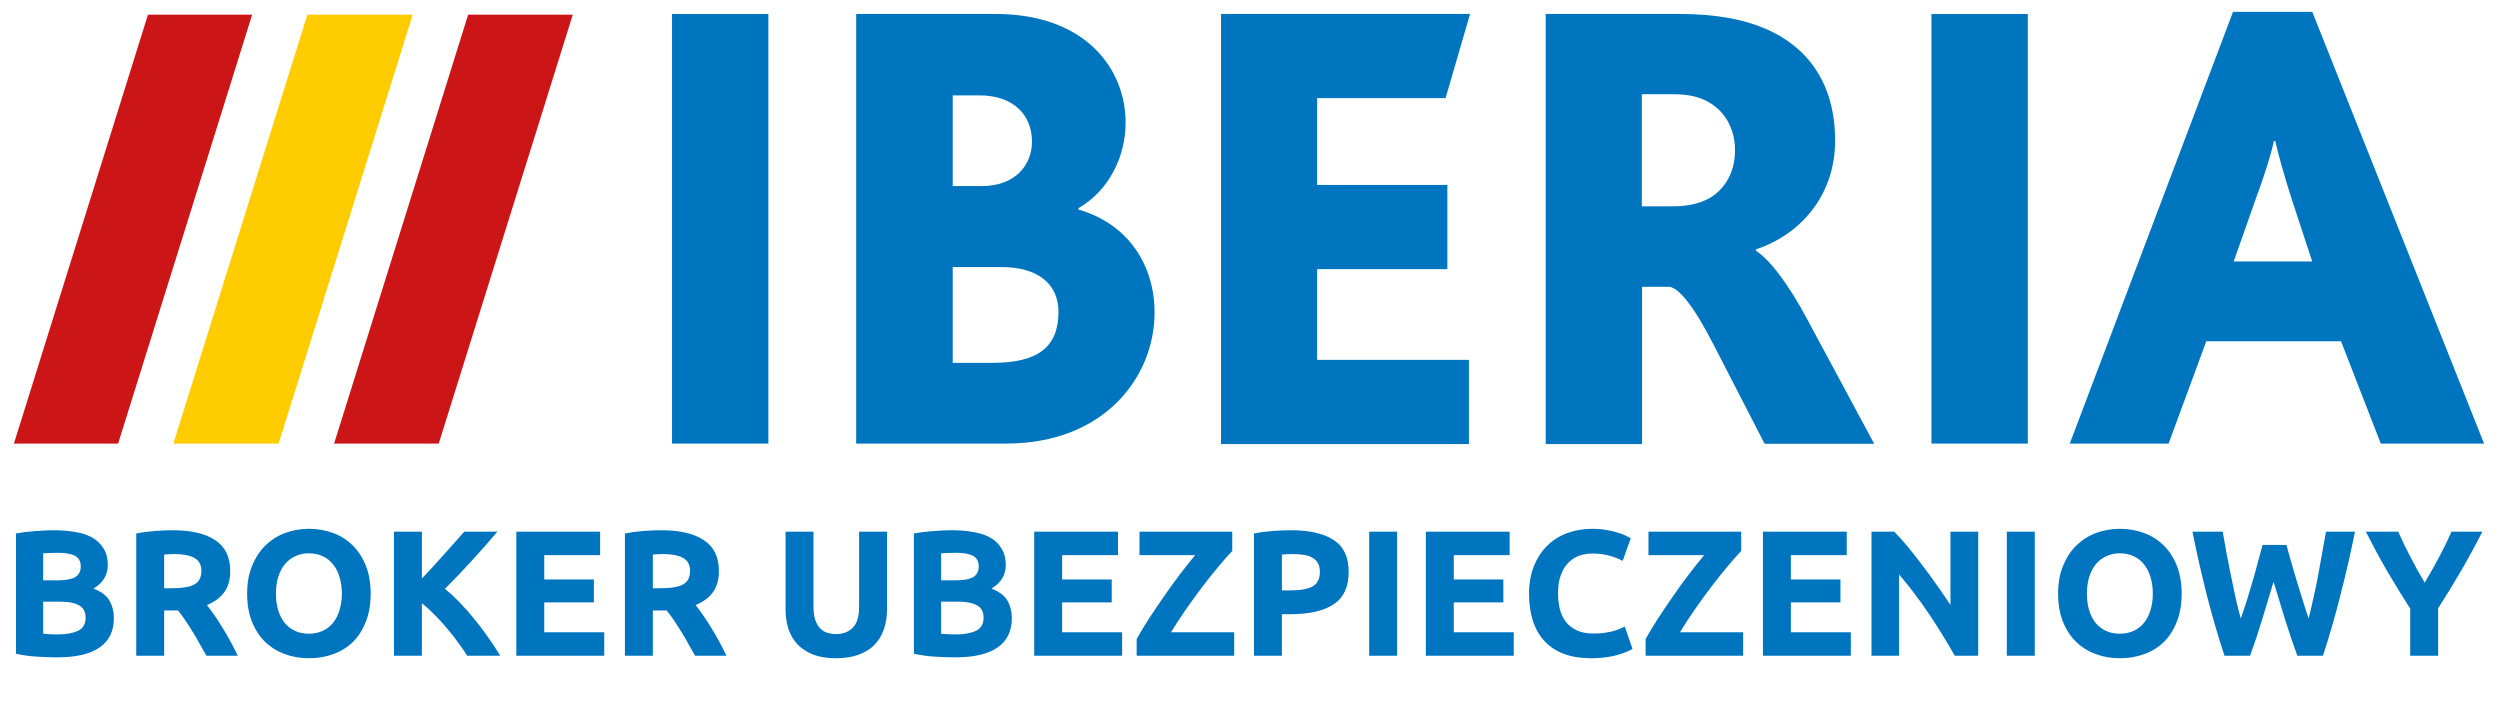 <svg xmlns="http://www.w3.org/2000/svg" width="1159" height="333" viewBox="0 0 1159 333" fill="none"><path d="M311.558 6.47H356.215V205.645H311.558V6.47Z" fill="#0075BF"></path><path d="M397.021 6.47H461.456C503.198 6.47 521.831 31.812 521.831 56.938C521.831 72.035 514.544 88.103 499.971 96.514V97.161C523.288 103.847 535.259 123.15 535.259 144.933C535.259 174.264 512.463 205.645 466.348 205.645H396.917V6.47H397.021ZM455.106 86.269C470.616 86.269 478.423 76.564 478.423 65.673C478.423 53.918 470.512 44.213 453.961 44.213H441.678V86.269H455.106ZM460.103 168.225C481.442 168.225 490.707 160.677 490.707 144.609C490.707 131.345 480.818 123.797 464.162 123.797H441.678V168.225H460.103Z" fill="#0075BF"></path><path d="M565.968 6.47H681.514L670.167 45.507H610.625V85.73H671V124.767H610.625V166.823H680.993V205.86H566.072V6.47H565.968Z" fill="#0075BF"></path><path d="M716.594 6.47H778.427C795.082 6.47 807.886 8.843 818.087 13.156C841.717 23.185 850.773 43.027 850.773 65.133C850.773 90.799 834.43 108.915 814.027 115.601V116.248C819.857 119.914 828.601 130.483 838.49 149.246L868.886 205.753H818.087L794.77 160.461C784.88 141.158 778.427 133.825 774.055 132.963H761.251V205.86H716.594V6.47ZM775.2 95.651C783.423 95.651 788.316 94.141 792.688 91.769C799.662 87.564 804.346 80.015 804.346 69.663C804.346 59.31 799.35 50.899 790.918 46.693C787.171 44.86 782.694 43.674 775.408 43.674H761.147V95.651H775.2Z" fill="#0075BF"></path><path d="M895.43 6.47H940.087V205.645H895.43V6.47Z" fill="#0075BF"></path><path d="M1035.23 5.5H1071.98L1151.61 205.645H1103.73L1085.3 158.197H1022.84L1005.36 205.645H959.553L1035.23 5.5ZM1071.98 121.316L1062.92 93.818C1058.55 80.231 1056.26 71.712 1054.8 65.349H1054.18C1052.72 72.035 1050.12 80.446 1045.12 94.034L1035.54 121.209H1071.98V121.316Z" fill="#0075BF"></path><path d="M68.599 6.794L6.454 205.645H54.754L116.899 6.794H68.599Z" fill="#CC1517"></path><path d="M142.507 6.794L80.362 205.645H129.183L191.328 6.794H142.507Z" fill="#FFCC00"></path><path d="M217.039 6.794L154.894 205.645H203.403L265.548 6.794H217.039Z" fill="#CC1517"></path><path d="M26.568 304.747C23.414 304.747 20.26 304.636 17.106 304.415C14.007 304.249 10.77 303.806 7.395 303.087V247.311C10.051 246.813 12.956 246.453 16.11 246.232C19.264 245.955 22.197 245.817 24.908 245.817C28.56 245.817 31.908 246.094 34.951 246.647C38.05 247.145 40.706 248.03 42.919 249.303C45.132 250.576 46.848 252.263 48.065 254.366C49.338 256.413 49.974 258.959 49.974 262.002C49.974 266.595 47.761 270.219 43.334 272.875C46.986 274.258 49.476 276.14 50.804 278.519C52.132 280.898 52.796 283.582 52.796 286.57C52.796 292.601 50.583 297.139 46.156 300.182C41.785 303.225 35.255 304.747 26.568 304.747ZM20.011 278.934V293.791C20.952 293.902 21.975 293.985 23.082 294.04C24.189 294.095 25.406 294.123 26.734 294.123C30.607 294.123 33.734 293.57 36.113 292.463C38.492 291.356 39.682 289.309 39.682 286.321C39.682 283.665 38.686 281.784 36.694 280.677C34.702 279.515 31.852 278.934 28.145 278.934H20.011ZM20.011 269.057H26.319C30.303 269.057 33.153 268.559 34.868 267.563C36.583 266.512 37.441 264.852 37.441 262.583C37.441 260.259 36.556 258.627 34.785 257.686C33.014 256.745 30.414 256.275 26.983 256.275C25.876 256.275 24.686 256.303 23.414 256.358C22.141 256.358 21.007 256.413 20.011 256.524V269.057ZM80.01 245.817C88.641 245.817 95.254 247.366 99.847 250.465C104.439 253.508 106.736 258.267 106.736 264.741C106.736 268.78 105.795 272.073 103.914 274.618C102.088 277.108 99.431 279.072 95.945 280.511C97.108 281.95 98.325 283.61 99.597 285.491C100.87 287.317 102.115 289.254 103.333 291.301C104.605 293.293 105.823 295.396 106.985 297.609C108.147 299.767 109.226 301.897 110.222 304H95.697C94.645 302.119 93.566 300.21 92.46 298.273C91.408 296.336 90.302 294.455 89.139 292.629C88.033 290.803 86.926 289.088 85.82 287.483C84.713 285.823 83.606 284.329 82.499 283.001H76.109V304H63.16V247.311C65.983 246.758 68.888 246.37 71.876 246.149C74.919 245.928 77.63 245.817 80.01 245.817ZM80.757 256.856C79.816 256.856 78.958 256.884 78.183 256.939C77.464 256.994 76.772 257.05 76.109 257.105V272.709H79.76C84.63 272.709 88.116 272.1 90.219 270.883C92.321 269.666 93.373 267.591 93.373 264.658C93.373 261.836 92.293 259.844 90.135 258.682C88.033 257.465 84.906 256.856 80.757 256.856ZM127.935 275.199C127.935 278.021 128.267 280.566 128.931 282.835C129.65 285.104 130.646 287.068 131.919 288.728C133.247 290.333 134.852 291.578 136.733 292.463C138.614 293.348 140.772 293.791 143.207 293.791C145.586 293.791 147.717 293.348 149.598 292.463C151.535 291.578 153.139 290.333 154.412 288.728C155.74 287.068 156.736 285.104 157.4 282.835C158.119 280.566 158.479 278.021 158.479 275.199C158.479 272.377 158.119 269.832 157.4 267.563C156.736 265.239 155.74 263.275 154.412 261.67C153.139 260.01 151.535 258.737 149.598 257.852C147.717 256.967 145.586 256.524 143.207 256.524C140.772 256.524 138.614 256.994 136.733 257.935C134.852 258.82 133.247 260.093 131.919 261.753C130.646 263.358 129.65 265.322 128.931 267.646C128.267 269.915 127.935 272.432 127.935 275.199ZM171.842 275.199C171.842 280.124 171.095 284.467 169.601 288.23C168.162 291.937 166.17 295.064 163.625 297.609C161.08 300.099 158.036 301.98 154.495 303.253C151.009 304.526 147.246 305.162 143.207 305.162C139.278 305.162 135.571 304.526 132.085 303.253C128.599 301.98 125.556 300.099 122.955 297.609C120.354 295.064 118.307 291.937 116.813 288.23C115.319 284.467 114.572 280.124 114.572 275.199C114.572 270.274 115.347 265.958 116.896 262.251C118.445 258.488 120.52 255.334 123.121 252.789C125.777 250.244 128.82 248.335 132.251 247.062C135.737 245.789 139.389 245.153 143.207 245.153C147.136 245.153 150.843 245.789 154.329 247.062C157.815 248.335 160.858 250.244 163.459 252.789C166.06 255.334 168.107 258.488 169.601 262.251C171.095 265.958 171.842 270.274 171.842 275.199ZM216.582 304C215.42 302.119 214.037 300.099 212.432 297.941C210.883 295.728 209.167 293.542 207.286 291.384C205.46 289.171 203.551 287.068 201.559 285.076C199.567 283.029 197.575 281.23 195.583 279.681V304H182.635V246.481H195.583V268.227C198.958 264.686 202.334 261.006 205.709 257.188C209.14 253.315 212.321 249.746 215.254 246.481H230.609C226.68 251.129 222.724 255.611 218.74 259.927C214.811 264.243 210.661 268.587 206.29 272.958C210.883 276.776 215.309 281.313 219.57 286.57C223.886 291.827 228.008 297.637 231.937 304H216.582ZM239.373 304V246.481H278.217V257.354H252.321V268.642H275.312V279.266H252.321V293.127H280.126V304H239.373ZM306.557 245.817C315.189 245.817 321.802 247.366 326.394 250.465C330.987 253.508 333.283 258.267 333.283 264.741C333.283 268.78 332.343 272.073 330.461 274.618C328.635 277.108 325.979 279.072 322.493 280.511C323.655 281.95 324.873 283.61 326.145 285.491C327.418 287.317 328.663 289.254 329.88 291.301C331.153 293.293 332.37 295.396 333.532 297.609C334.694 299.767 335.773 301.897 336.769 304H322.244C321.193 302.119 320.114 300.21 319.007 298.273C317.956 296.336 316.849 294.455 315.687 292.629C314.581 290.803 313.474 289.088 312.367 287.483C311.261 285.823 310.154 284.329 309.047 283.001H302.656V304H289.708V247.311C292.53 246.758 295.435 246.37 298.423 246.149C301.467 245.928 304.178 245.817 306.557 245.817ZM307.304 256.856C306.364 256.856 305.506 256.884 304.731 256.939C304.012 256.994 303.32 257.05 302.656 257.105V272.709H306.308C311.178 272.709 314.664 272.1 316.766 270.883C318.869 269.666 319.92 267.591 319.92 264.658C319.92 261.836 318.841 259.844 316.683 258.682C314.581 257.465 311.454 256.856 307.304 256.856ZM387.501 305.162C383.462 305.162 379.976 304.609 377.043 303.502C374.11 302.34 371.676 300.763 369.739 298.771C367.858 296.724 366.447 294.317 365.506 291.55C364.621 288.728 364.178 285.629 364.178 282.254V246.481H377.126V281.175C377.126 283.499 377.375 285.491 377.873 287.151C378.426 288.756 379.146 290.084 380.031 291.135C380.972 292.131 382.078 292.85 383.351 293.293C384.679 293.736 386.118 293.957 387.667 293.957C390.821 293.957 393.366 292.989 395.303 291.052C397.295 289.115 398.291 285.823 398.291 281.175V246.481H411.239V282.254C411.239 285.629 410.769 288.728 409.828 291.55C408.888 294.372 407.449 296.807 405.512 298.854C403.576 300.846 401.113 302.395 398.125 303.502C395.137 304.609 391.596 305.162 387.501 305.162ZM442.865 304.747C439.711 304.747 436.557 304.636 433.403 304.415C430.304 304.249 427.067 303.806 423.692 303.087V247.311C426.348 246.813 429.253 246.453 432.407 246.232C435.561 245.955 438.493 245.817 441.205 245.817C444.857 245.817 448.204 246.094 451.248 246.647C454.346 247.145 457.002 248.03 459.216 249.303C461.429 250.576 463.144 252.263 464.362 254.366C465.634 256.413 466.271 258.959 466.271 262.002C466.271 266.595 464.057 270.219 459.631 272.875C463.283 274.258 465.773 276.14 467.101 278.519C468.429 280.898 469.093 283.582 469.093 286.57C469.093 292.601 466.879 297.139 462.453 300.182C458.081 303.225 451.552 304.747 442.865 304.747ZM436.308 278.934V293.791C437.248 293.902 438.272 293.985 439.379 294.04C440.485 294.095 441.703 294.123 443.031 294.123C446.904 294.123 450.03 293.57 452.41 292.463C454.789 291.356 455.979 289.309 455.979 286.321C455.979 283.665 454.983 281.784 452.991 280.677C450.999 279.515 448.149 278.934 444.442 278.934H436.308ZM436.308 269.057H442.616C446.6 269.057 449.449 268.559 451.165 267.563C452.88 266.512 453.738 264.852 453.738 262.583C453.738 260.259 452.852 258.627 451.082 257.686C449.311 256.745 446.71 256.275 443.28 256.275C442.173 256.275 440.983 256.303 439.711 256.358C438.438 256.358 437.304 256.413 436.308 256.524V269.057ZM479.457 304V246.481H518.301V257.354H492.405V268.642H515.396V279.266H492.405V293.127H520.21V304H479.457ZM571.271 255.445C569.5 257.271 567.398 259.65 564.963 262.583C562.528 265.46 560.011 268.614 557.41 272.045C554.809 275.476 552.236 279.017 549.691 282.669C547.146 286.321 544.877 289.807 542.885 293.127H572.184V304H526.949V296.281C528.498 293.459 530.38 290.333 532.593 286.902C534.862 283.416 537.213 279.93 539.648 276.444C542.083 272.903 544.545 269.5 547.035 266.235C549.58 262.915 551.932 259.955 554.09 257.354H528.277V246.481H571.271V255.445ZM598.607 245.817C607.184 245.817 613.768 247.339 618.361 250.382C622.954 253.37 625.25 258.295 625.25 265.156C625.25 272.073 622.926 277.08 618.278 280.179C613.63 283.222 606.99 284.744 598.358 284.744H594.291V304H581.343V247.311C584.165 246.758 587.153 246.37 590.307 246.149C593.461 245.928 596.228 245.817 598.607 245.817ZM599.437 256.856C598.496 256.856 597.556 256.884 596.615 256.939C595.73 256.994 594.955 257.05 594.291 257.105V273.705H598.358C602.84 273.705 606.215 273.096 608.484 271.879C610.753 270.662 611.887 268.393 611.887 265.073C611.887 263.468 611.583 262.14 610.974 261.089C610.421 260.038 609.591 259.208 608.484 258.599C607.433 257.935 606.132 257.492 604.583 257.271C603.034 256.994 601.318 256.856 599.437 256.856ZM634.758 246.481H647.706V304H634.758V246.481ZM661.02 304V246.481H699.864V257.354H673.968V268.642H696.959V279.266H673.968V293.127H701.773V304H661.02ZM737.583 305.162C728.232 305.162 721.094 302.561 716.169 297.36C711.3 292.159 708.865 284.772 708.865 275.199C708.865 270.44 709.612 266.207 711.106 262.5C712.6 258.737 714.647 255.583 717.248 253.038C719.849 250.437 722.947 248.473 726.544 247.145C730.141 245.817 734.042 245.153 738.247 245.153C740.682 245.153 742.895 245.347 744.887 245.734C746.879 246.066 748.622 246.481 750.116 246.979C751.61 247.422 752.855 247.892 753.851 248.39C754.847 248.888 755.566 249.275 756.009 249.552L752.274 260.01C750.503 259.069 748.428 258.267 746.049 257.603C743.725 256.939 741.069 256.607 738.081 256.607C736.089 256.607 734.125 256.939 732.188 257.603C730.307 258.267 728.619 259.346 727.125 260.84C725.686 262.279 724.524 264.16 723.639 266.484C722.754 268.808 722.311 271.63 722.311 274.95C722.311 277.606 722.588 280.096 723.141 282.42C723.75 284.689 724.69 286.653 725.963 288.313C727.291 289.973 729.006 291.301 731.109 292.297C733.212 293.238 735.757 293.708 738.745 293.708C740.626 293.708 742.314 293.597 743.808 293.376C745.302 293.155 746.63 292.906 747.792 292.629C748.954 292.297 749.978 291.937 750.863 291.55C751.748 291.163 752.551 290.803 753.27 290.471L756.839 300.846C755.013 301.953 752.44 302.949 749.12 303.834C745.8 304.719 741.954 305.162 737.583 305.162ZM807.221 255.445C805.45 257.271 803.348 259.65 800.913 262.583C798.478 265.46 795.961 268.614 793.36 272.045C790.759 275.476 788.186 279.017 785.641 282.669C783.096 286.321 780.827 289.807 778.835 293.127H808.134V304H762.899V296.281C764.448 293.459 766.33 290.333 768.543 286.902C770.812 283.416 773.163 279.93 775.598 276.444C778.033 272.903 780.495 269.5 782.985 266.235C785.53 262.915 787.882 259.955 790.04 257.354H764.227V246.481H807.221V255.445ZM817.293 304V246.481H856.137V257.354H830.241V268.642H853.232V279.266H830.241V293.127H858.046V304H817.293ZM906.223 304C902.516 297.415 898.504 290.914 894.188 284.495C889.872 278.076 885.28 272.017 880.41 266.318V304H867.628V246.481H878.169C879.995 248.307 882.015 250.548 884.228 253.204C886.442 255.86 888.683 258.71 890.951 261.753C893.275 264.741 895.572 267.867 897.84 271.132C900.109 274.341 902.239 277.44 904.231 280.428V246.481H917.096V304H906.223ZM930.365 246.481H943.313V304H930.365V246.481ZM967.499 275.199C967.499 278.021 967.831 280.566 968.495 282.835C969.215 285.104 970.211 287.068 971.483 288.728C972.811 290.333 974.416 291.578 976.297 292.463C978.179 293.348 980.337 293.791 982.771 293.791C985.151 293.791 987.281 293.348 989.162 292.463C991.099 291.578 992.704 290.333 993.976 288.728C995.304 287.068 996.3 285.104 996.964 282.835C997.684 280.566 998.043 278.021 998.043 275.199C998.043 272.377 997.684 269.832 996.964 267.563C996.3 265.239 995.304 263.275 993.976 261.67C992.704 260.01 991.099 258.737 989.162 257.852C987.281 256.967 985.151 256.524 982.771 256.524C980.337 256.524 978.179 256.994 976.297 257.935C974.416 258.82 972.811 260.093 971.483 261.753C970.211 263.358 969.215 265.322 968.495 267.646C967.831 269.915 967.499 272.432 967.499 275.199ZM1011.41 275.199C1011.41 280.124 1010.66 284.467 1009.17 288.23C1007.73 291.937 1005.73 295.064 1003.19 297.609C1000.64 300.099 997.601 301.98 994.059 303.253C990.573 304.526 986.811 305.162 982.771 305.162C978.843 305.162 975.135 304.526 971.649 303.253C968.163 301.98 965.12 300.099 962.519 297.609C959.919 295.064 957.871 291.937 956.377 288.23C954.883 284.467 954.136 280.124 954.136 275.199C954.136 270.274 954.911 265.958 956.46 262.251C958.01 258.488 960.085 255.334 962.685 252.789C965.341 250.244 968.385 248.335 971.815 247.062C975.301 245.789 978.953 245.153 982.771 245.153C986.7 245.153 990.407 245.789 993.893 247.062C997.379 248.335 1000.42 250.244 1003.02 252.789C1005.62 255.334 1007.67 258.488 1009.17 262.251C1010.66 265.958 1011.41 270.274 1011.41 275.199ZM1059.98 252.623C1060.65 254.892 1061.37 257.465 1062.14 260.342C1062.97 263.164 1063.83 266.097 1064.72 269.14C1065.66 272.183 1066.6 275.227 1067.54 278.27C1068.48 281.313 1069.39 284.135 1070.28 286.736C1071 283.914 1071.71 280.843 1072.43 277.523C1073.21 274.203 1073.93 270.772 1074.59 267.231C1075.26 263.69 1075.89 260.176 1076.5 256.69C1077.17 253.149 1077.77 249.746 1078.33 246.481H1091.77C1089.84 256.109 1087.6 265.875 1085.05 275.78C1082.56 285.685 1079.85 295.091 1076.92 304H1065.05C1063.11 298.688 1061.23 293.127 1059.4 287.317C1057.58 281.452 1055.78 275.586 1054.01 269.721C1052.24 275.586 1050.47 281.452 1048.7 287.317C1046.93 293.127 1045.07 298.688 1043.14 304H1031.27C1028.33 295.091 1025.59 285.685 1023.05 275.78C1020.56 265.875 1018.35 256.109 1016.41 246.481H1030.44C1030.99 249.746 1031.6 253.149 1032.26 256.69C1032.93 260.176 1033.62 263.69 1034.34 267.231C1035.06 270.772 1035.78 274.203 1036.5 277.523C1037.27 280.843 1038.04 283.914 1038.82 286.736C1039.82 284.025 1040.78 281.147 1041.72 278.104C1042.66 275.061 1043.58 272.017 1044.46 268.974C1045.35 265.931 1046.15 262.998 1046.87 260.176C1047.64 257.354 1048.34 254.836 1048.95 252.623H1059.98ZM1124.09 270.136C1126.42 266.207 1128.63 262.279 1130.73 258.35C1132.84 254.421 1134.77 250.465 1136.54 246.481H1150.82C1147.67 252.678 1144.4 258.682 1141.03 264.492C1137.65 270.302 1134.08 276.14 1130.32 282.005V304H1117.37V282.171C1113.61 276.306 1110.01 270.44 1106.58 264.575C1103.2 258.71 1099.94 252.678 1096.79 246.481H1111.81C1113.58 250.465 1115.49 254.421 1117.54 258.35C1119.58 262.279 1121.77 266.207 1124.09 270.136Z" fill="#0075BF"></path></svg>